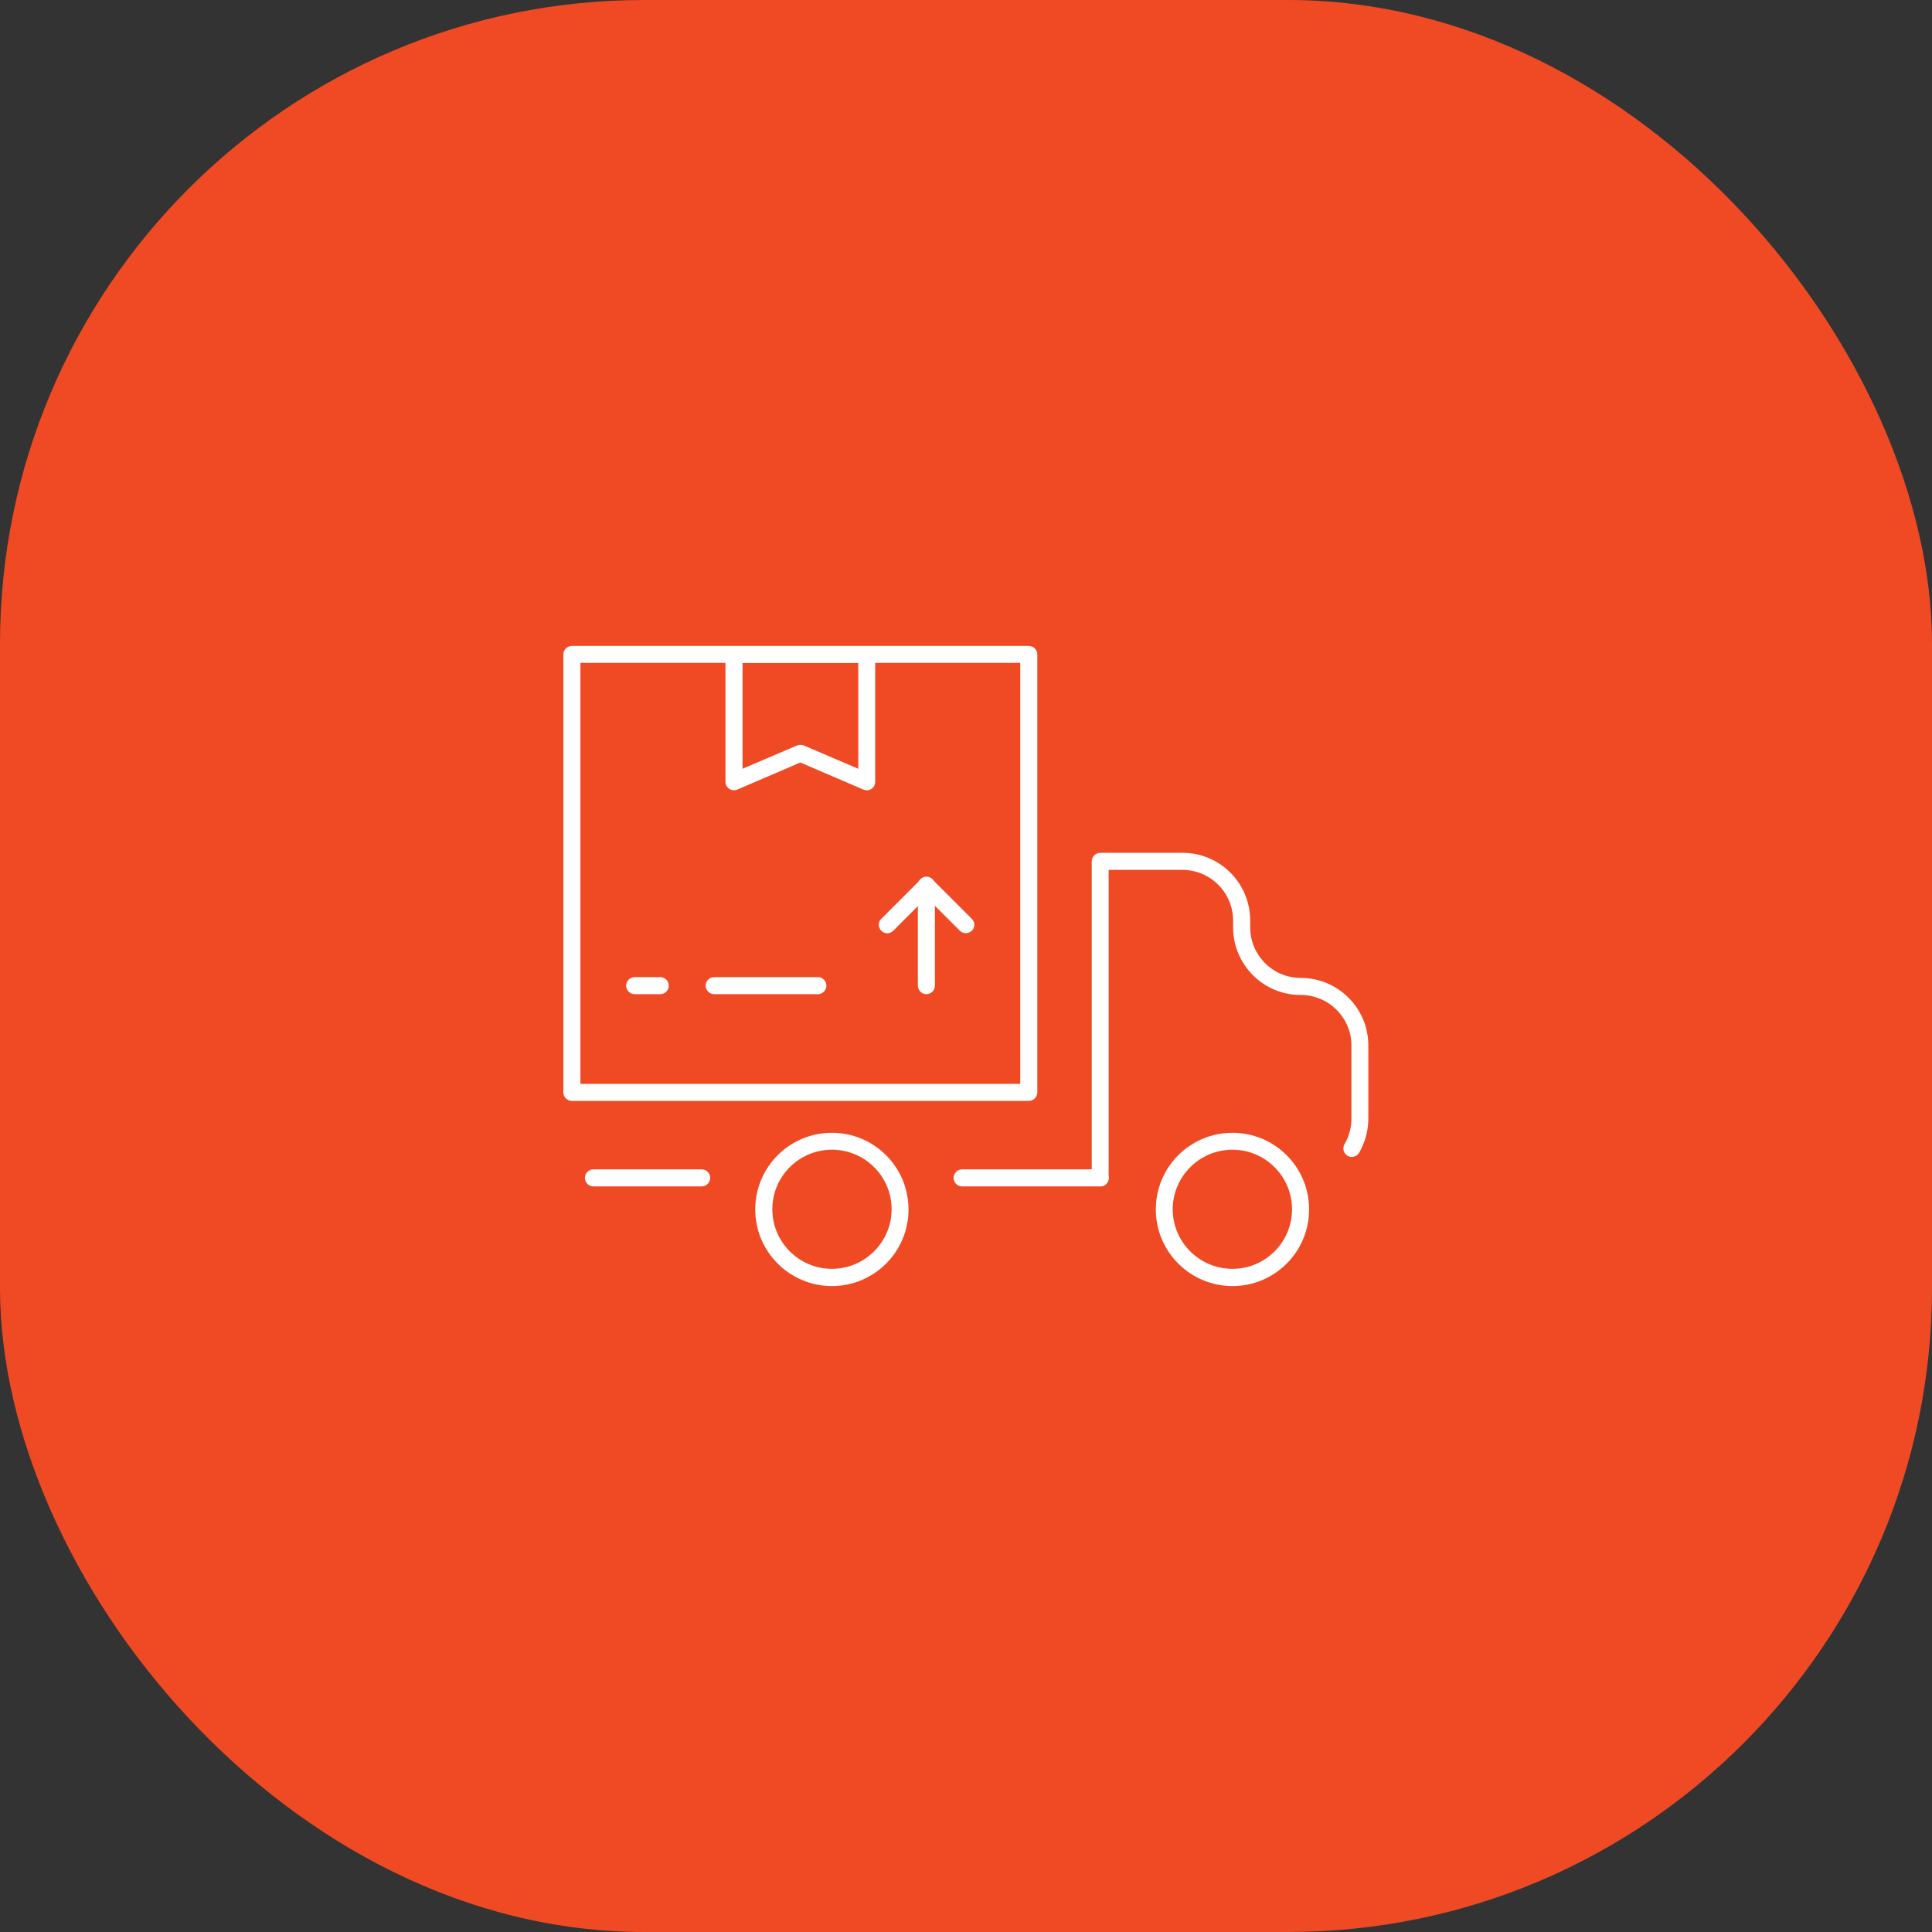<svg xmlns="http://www.w3.org/2000/svg" id="Layer_2" data-name="Layer 2" viewBox="0 0 120 120"><rect x="0" y="0" width="120" height="120" fill="#333333" stroke="none"/><defs><style>      .cls-1 {        fill: #f04a24;      }      .cls-1, .cls-2 {        stroke-width: 0px;      }      .cls-2 {        fill: #fff;      }    </style></defs><g id="Layer_1-2" data-name="Layer 1"><g><rect class="cls-1" x="0" width="120" height="120" rx="40" ry="40"></rect><g><g><g><path class="cls-2" d="M43.58,73.69h-6.72c-.29,0-.53-.24-.53-.53s.24-.53.53-.53h6.72c.29,0,.53.24.53.53s-.24.53-.53.53Z"></path><path class="cls-2" d="M68.34,73.69h-8.58c-.29,0-.53-.24-.53-.53s.24-.53.53-.53h8.58c.29,0,.53.24.53.53s-.24.53-.53.53Z"></path></g><path class="cls-2" d="M68.34,73.69c-.29,0-.53-.24-.53-.53v-19.66c0-.29.24-.53.53-.53h5.11c2.32,0,4.2,1.88,4.2,4.2v.42c0,.84.33,1.63.92,2.23.59.59,1.38.92,2.22.92,2.32,0,4.2,1.88,4.2,4.2v4.54c0,.74-.2,1.47-.57,2.12-.15.25-.47.34-.72.19-.25-.15-.34-.47-.19-.72.28-.48.43-1.03.43-1.59v-4.54c0-1.73-1.41-3.14-3.15-3.14-1.12,0-2.18-.44-2.97-1.23-.79-.8-1.23-1.85-1.23-2.97v-.42c0-1.74-1.41-3.15-3.15-3.15h-4.58v19.13c0,.29-.24.53-.53.53Z"></path><path class="cls-2" d="M76.55,79.88c-2.62,0-4.76-2.13-4.76-4.76s2.13-4.76,4.76-4.76,4.76,2.13,4.76,4.76-2.13,4.76-4.76,4.76ZM76.55,71.41c-2.04,0-3.71,1.66-3.71,3.7s1.66,3.7,3.71,3.7,3.7-1.66,3.7-3.7-1.66-3.7-3.7-3.7Z"></path><path class="cls-2" d="M51.67,79.88c-2.62,0-4.76-2.13-4.76-4.76s2.13-4.76,4.76-4.76,4.76,2.13,4.76,4.76-2.13,4.76-4.76,4.76ZM51.67,71.41c-2.04,0-3.7,1.66-3.7,3.7s1.66,3.7,3.7,3.7,3.71-1.66,3.71-3.7-1.66-3.7-3.71-3.7Z"></path></g><g><path class="cls-2" d="M53.83,49.08c-.07,0-.14-.01-.21-.04l-3.91-1.68-3.91,1.68c-.16.07-.35.05-.5-.04-.15-.1-.24-.26-.24-.44v-7.9c0-.29.24-.53.53-.53h8.24c.29,0,.53.24.53.53v7.9c0,.18-.09.34-.24.44-.09.06-.19.09-.29.09ZM49.71,46.26c.07,0,.14.01.21.04l3.39,1.45v-6.58h-7.19v6.58l3.39-1.45c.07-.03.14-.04.21-.04Z"></path><g><path class="cls-2" d="M41.01,61.75h-1.59c-.29,0-.53-.24-.53-.53s.24-.53.53-.53h1.59c.29,0,.53.24.53.53s-.24.53-.53.53Z"></path><path class="cls-2" d="M50.8,61.75h-6.44c-.29,0-.53-.24-.53-.53s.24-.53.53-.53h6.44c.29,0,.53.24.53.53s-.24.53-.53.53Z"></path></g><g><path class="cls-2" d="M59.99,57.96c-.13,0-.27-.05-.37-.15l-2.07-2.07-2.07,2.07c-.21.21-.54.21-.74,0-.21-.21-.21-.54,0-.74l2.44-2.44c.21-.21.54-.21.74,0l2.44,2.44c.21.21.21.54,0,.74-.1.1-.24.15-.37.15Z"></path><path class="cls-2" d="M57.54,61.75c-.29,0-.53-.24-.53-.53v-6.24c0-.29.24-.53.53-.53s.53.24.53.53v6.24c0,.29-.24.53-.53.53Z"></path></g><path class="cls-2" d="M63.9,68.38h-28.38c-.29,0-.53-.24-.53-.53v-27.2c0-.29.24-.53.53-.53h28.38c.29,0,.53.24.53.53v27.2c0,.29-.24.53-.53.53ZM36.05,67.32h27.32v-26.15h-27.32v26.15Z"></path></g></g></g></g></svg>
